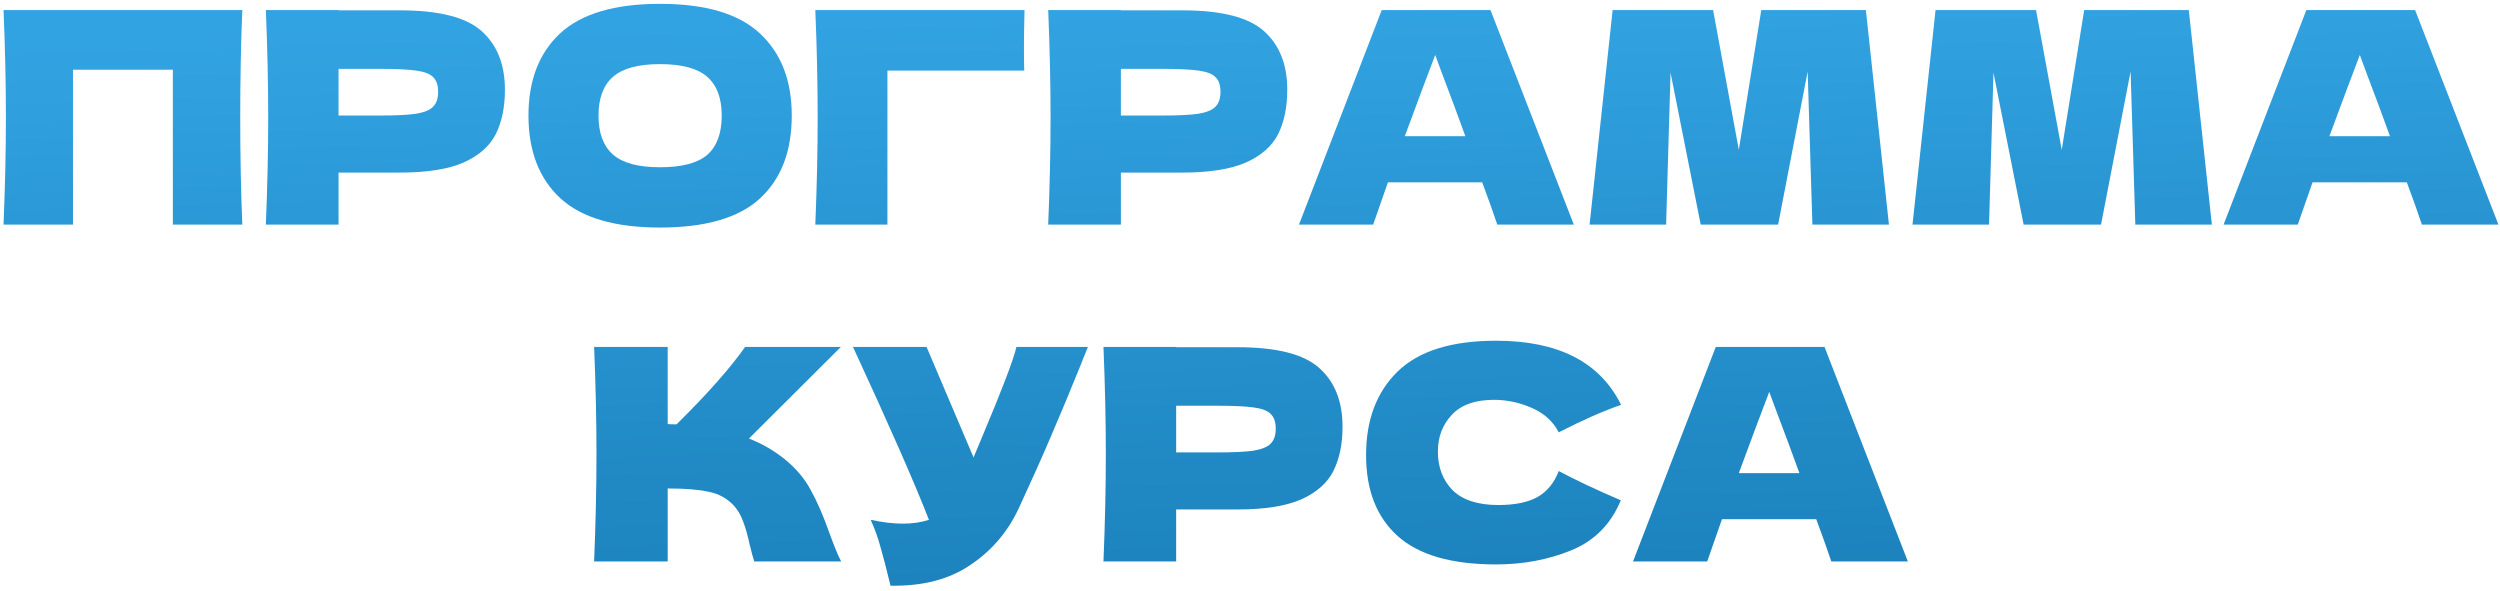 <?xml version="1.0" encoding="UTF-8"?> <svg xmlns="http://www.w3.org/2000/svg" width="423" height="100" viewBox="0 0 423 100" fill="none"><path d="M40.998 1.7C40.764 7.333 40.648 13.383 40.648 19.85C40.648 26.317 40.764 32.367 40.998 38H29.248V11.8H12.348V38H0.598C0.864 31.533 0.998 25.483 0.998 19.85C0.998 14.217 0.864 8.167 0.598 1.7H40.998Z" fill="url(#paint0_linear_170_188)"></path><path d="M67.682 1.75C74.316 1.75 78.932 2.933 81.532 5.3C84.132 7.633 85.432 10.933 85.432 15.2C85.432 18.133 84.916 20.633 83.882 22.7C82.849 24.733 81.032 26.333 78.432 27.5C75.832 28.633 72.249 29.2 67.682 29.2H57.282V38H44.982C45.249 31.533 45.382 25.483 45.382 19.85C45.382 14.217 45.249 8.167 44.982 1.7H57.282V1.75H67.682ZM64.182 19.55C66.949 19.55 69.016 19.45 70.382 19.25C71.782 19.017 72.749 18.617 73.282 18.05C73.849 17.483 74.132 16.65 74.132 15.55C74.132 14.45 73.866 13.633 73.332 13.1C72.832 12.533 71.882 12.15 70.482 11.95C69.116 11.75 67.016 11.65 64.182 11.65H57.282V19.55H64.182Z" fill="url(#paint1_linear_170_188)"></path><path d="M111.666 38.5C104.033 38.5 98.416 36.85 94.816 33.55C91.216 30.217 89.416 25.55 89.416 19.55C89.416 13.617 91.199 8.983 94.766 5.65C98.366 2.317 103.999 0.65 111.666 0.65C119.366 0.65 124.999 2.317 128.566 5.65C132.166 8.983 133.966 13.617 133.966 19.55C133.966 25.583 132.183 30.25 128.616 33.55C125.049 36.85 119.399 38.5 111.666 38.5ZM111.666 28.3C115.366 28.3 118.033 27.6 119.666 26.2C121.299 24.767 122.116 22.55 122.116 19.55C122.116 16.617 121.299 14.433 119.666 13C118.033 11.567 115.366 10.85 111.666 10.85C107.999 10.85 105.349 11.567 103.716 13C102.083 14.433 101.266 16.617 101.266 19.55C101.266 22.517 102.083 24.717 103.716 26.15C105.349 27.583 107.999 28.3 111.666 28.3Z" fill="url(#paint2_linear_170_188)"></path><path d="M150.151 38H137.951C138.218 31.5 138.351 25.45 138.351 19.85C138.351 14.217 138.218 8.167 137.951 1.7H173.351C173.284 4.433 173.251 6.517 173.251 7.95C173.251 9.717 173.268 11.05 173.301 11.95H150.151V38Z" fill="url(#paint3_linear_170_188)"></path><path d="M200.055 1.75C206.689 1.75 211.305 2.933 213.905 5.3C216.505 7.633 217.805 10.933 217.805 15.2C217.805 18.133 217.289 20.633 216.255 22.7C215.222 24.733 213.405 26.333 210.805 27.5C208.205 28.633 204.622 29.2 200.055 29.2H189.655V38H177.355C177.622 31.533 177.755 25.483 177.755 19.85C177.755 14.217 177.622 8.167 177.355 1.7H189.655V1.75H200.055ZM196.555 19.55C199.322 19.55 201.389 19.45 202.755 19.25C204.155 19.017 205.122 18.617 205.655 18.05C206.222 17.483 206.505 16.65 206.505 15.55C206.505 14.45 206.239 13.633 205.705 13.1C205.205 12.533 204.255 12.15 202.855 11.95C201.489 11.75 199.389 11.65 196.555 11.65H189.655V19.55H196.555Z" fill="url(#paint4_linear_170_188)"></path><path d="M253.339 38C252.706 36.1 251.856 33.717 250.789 30.85H234.839L232.339 38H219.789L233.789 1.7H252.189L266.289 38H253.339ZM247.939 23.05C246.672 19.55 245.372 16.05 244.039 12.55L242.839 9.3C241.672 12.333 239.956 16.917 237.689 23.05H247.939Z" fill="url(#paint5_linear_170_188)"></path><path d="M315.707 1.7L319.607 38H306.657L305.857 12.1L300.857 38H287.757L282.657 12.3L281.907 38H268.957L272.857 1.7H289.857L294.207 25.35L298.007 1.7H315.707Z" fill="url(#paint6_linear_170_188)"></path><path d="M370.346 1.7L374.246 38H361.296L360.496 12.1L355.496 38H342.396L337.296 12.3L336.546 38H323.596L327.496 1.7H344.496L348.846 25.35L352.646 1.7H370.346Z" fill="url(#paint7_linear_170_188)"></path><path d="M409.784 38C409.151 36.1 408.301 33.717 407.234 30.85H391.284L388.784 38H376.234L390.234 1.7H408.634L422.734 38H409.784ZM404.384 23.05C403.118 19.55 401.818 16.05 400.484 12.55L399.284 9.3C398.118 12.333 396.401 16.917 394.134 23.05H404.384Z" fill="url(#paint8_linear_170_188)"></path><path d="M132.724 77.65C134.691 79.25 136.191 81.033 137.224 83C138.291 84.933 139.324 87.317 140.324 90.15C141.158 92.45 141.824 94.067 142.324 95H127.624C127.424 94.433 127.158 93.45 126.824 92.05C126.491 90.517 126.124 89.233 125.724 88.2C125.358 87.167 124.824 86.267 124.124 85.5C122.991 84.3 121.574 83.533 119.874 83.2C118.208 82.833 115.908 82.65 112.974 82.65V95H100.524C100.791 88.533 100.924 82.483 100.924 76.85C100.924 71.217 100.791 65.167 100.524 58.7H112.974V71.75C113.308 71.783 113.808 71.8 114.474 71.8C119.674 66.667 123.541 62.3 126.074 58.7H142.274L126.724 74.2C128.924 75.067 130.924 76.217 132.724 77.65Z" fill="url(#paint9_linear_170_188)"></path><path d="M184.075 58.7C183.942 59.067 183.775 59.483 183.575 59.95C183.375 60.383 183.175 60.883 182.975 61.45C181.142 65.983 179.442 70.067 177.875 73.7C176.342 77.3 174.509 81.4 172.375 86C170.509 90 167.775 93.2 164.175 95.6C160.609 98.033 156.109 99.2 150.675 99.1C149.975 96.2 149.409 94.017 148.975 92.55C148.575 91.05 148.025 89.517 147.325 87.95C149.292 88.383 151.109 88.6 152.775 88.6C154.409 88.6 155.875 88.383 157.175 87.95C154.775 81.783 150.492 72.033 144.325 58.7H156.775L164.725 77.4L166.125 74.05C169.592 65.817 171.542 60.7 171.975 58.7H184.075Z" fill="url(#paint10_linear_170_188)"></path><path d="M209.406 58.75C216.039 58.75 220.656 59.933 223.256 62.3C225.856 64.633 227.156 67.933 227.156 72.2C227.156 75.133 226.639 77.633 225.606 79.7C224.573 81.733 222.756 83.333 220.156 84.5C217.556 85.633 213.973 86.2 209.406 86.2H199.006V95H186.706C186.973 88.533 187.106 82.483 187.106 76.85C187.106 71.217 186.973 65.167 186.706 58.7H199.006V58.75H209.406ZM205.906 76.55C208.673 76.55 210.739 76.45 212.106 76.25C213.506 76.017 214.473 75.617 215.006 75.05C215.573 74.483 215.856 73.65 215.856 72.55C215.856 71.45 215.589 70.633 215.056 70.1C214.556 69.533 213.606 69.15 212.206 68.95C210.839 68.75 208.739 68.65 205.906 68.65H199.006V76.55H205.906Z" fill="url(#paint11_linear_170_188)"></path><path d="M253.14 95.5C245.606 95.5 240.056 93.9 236.49 90.7C232.923 87.5 231.14 82.933 231.14 77C231.14 71.033 232.923 66.317 236.49 62.85C240.056 59.383 245.606 57.65 253.14 57.65C263.673 57.65 270.723 61.267 274.29 68.5C271.29 69.533 267.773 71.083 263.74 73.15C262.773 71.283 261.24 69.9 259.14 69C257.073 68.1 254.956 67.65 252.79 67.65C249.59 67.65 247.206 68.5 245.64 70.2C244.073 71.867 243.29 73.933 243.29 76.4C243.29 79.067 244.123 81.25 245.79 82.95C247.49 84.617 250.073 85.45 253.54 85.45C256.306 85.45 258.506 85 260.14 84.1C261.773 83.167 262.973 81.7 263.74 79.7C266.473 81.167 269.973 82.817 274.24 84.65C272.573 88.683 269.79 91.5 265.89 93.1C261.99 94.7 257.74 95.5 253.14 95.5Z" fill="url(#paint12_linear_170_188)"></path><path d="M309.858 95C309.224 93.1 308.374 90.717 307.308 87.85H291.358L288.858 95H276.308L290.308 58.7H308.708L322.808 95H309.858ZM304.458 80.05C303.191 76.55 301.891 73.05 300.558 69.55L299.358 66.3C298.191 69.333 296.474 73.917 294.208 80.05H304.458Z" fill="url(#paint13_linear_170_188)"></path><defs><linearGradient id="paint0_linear_170_188" x1="211.666" y1="0.65" x2="214.9" y2="105.516" gradientUnits="userSpaceOnUse"><stop stop-color="#32A3E2"></stop><stop offset="1" stop-color="#1A80BA"></stop></linearGradient><linearGradient id="paint1_linear_170_188" x1="211.666" y1="0.65" x2="214.9" y2="105.516" gradientUnits="userSpaceOnUse"><stop stop-color="#32A3E2"></stop><stop offset="1" stop-color="#1A80BA"></stop></linearGradient><linearGradient id="paint2_linear_170_188" x1="211.666" y1="0.65" x2="214.9" y2="105.516" gradientUnits="userSpaceOnUse"><stop stop-color="#32A3E2"></stop><stop offset="1" stop-color="#1A80BA"></stop></linearGradient><linearGradient id="paint3_linear_170_188" x1="211.666" y1="0.65" x2="214.9" y2="105.516" gradientUnits="userSpaceOnUse"><stop stop-color="#32A3E2"></stop><stop offset="1" stop-color="#1A80BA"></stop></linearGradient><linearGradient id="paint4_linear_170_188" x1="211.666" y1="0.65" x2="214.9" y2="105.516" gradientUnits="userSpaceOnUse"><stop stop-color="#32A3E2"></stop><stop offset="1" stop-color="#1A80BA"></stop></linearGradient><linearGradient id="paint5_linear_170_188" x1="211.666" y1="0.65" x2="214.9" y2="105.516" gradientUnits="userSpaceOnUse"><stop stop-color="#32A3E2"></stop><stop offset="1" stop-color="#1A80BA"></stop></linearGradient><linearGradient id="paint6_linear_170_188" x1="211.666" y1="0.65" x2="214.9" y2="105.516" gradientUnits="userSpaceOnUse"><stop stop-color="#32A3E2"></stop><stop offset="1" stop-color="#1A80BA"></stop></linearGradient><linearGradient id="paint7_linear_170_188" x1="211.666" y1="0.65" x2="214.9" y2="105.516" gradientUnits="userSpaceOnUse"><stop stop-color="#32A3E2"></stop><stop offset="1" stop-color="#1A80BA"></stop></linearGradient><linearGradient id="paint8_linear_170_188" x1="211.666" y1="0.65" x2="214.9" y2="105.516" gradientUnits="userSpaceOnUse"><stop stop-color="#32A3E2"></stop><stop offset="1" stop-color="#1A80BA"></stop></linearGradient><linearGradient id="paint9_linear_170_188" x1="211.666" y1="0.65" x2="214.9" y2="105.516" gradientUnits="userSpaceOnUse"><stop stop-color="#32A3E2"></stop><stop offset="1" stop-color="#1A80BA"></stop></linearGradient><linearGradient id="paint10_linear_170_188" x1="211.666" y1="0.65" x2="214.9" y2="105.516" gradientUnits="userSpaceOnUse"><stop stop-color="#32A3E2"></stop><stop offset="1" stop-color="#1A80BA"></stop></linearGradient><linearGradient id="paint11_linear_170_188" x1="211.666" y1="0.65" x2="214.9" y2="105.516" gradientUnits="userSpaceOnUse"><stop stop-color="#32A3E2"></stop><stop offset="1" stop-color="#1A80BA"></stop></linearGradient><linearGradient id="paint12_linear_170_188" x1="211.666" y1="0.65" x2="214.9" y2="105.516" gradientUnits="userSpaceOnUse"><stop stop-color="#32A3E2"></stop><stop offset="1" stop-color="#1A80BA"></stop></linearGradient><linearGradient id="paint13_linear_170_188" x1="211.666" y1="0.65" x2="214.9" y2="105.516" gradientUnits="userSpaceOnUse"><stop stop-color="#32A3E2"></stop><stop offset="1" stop-color="#1A80BA"></stop></linearGradient></defs></svg> 